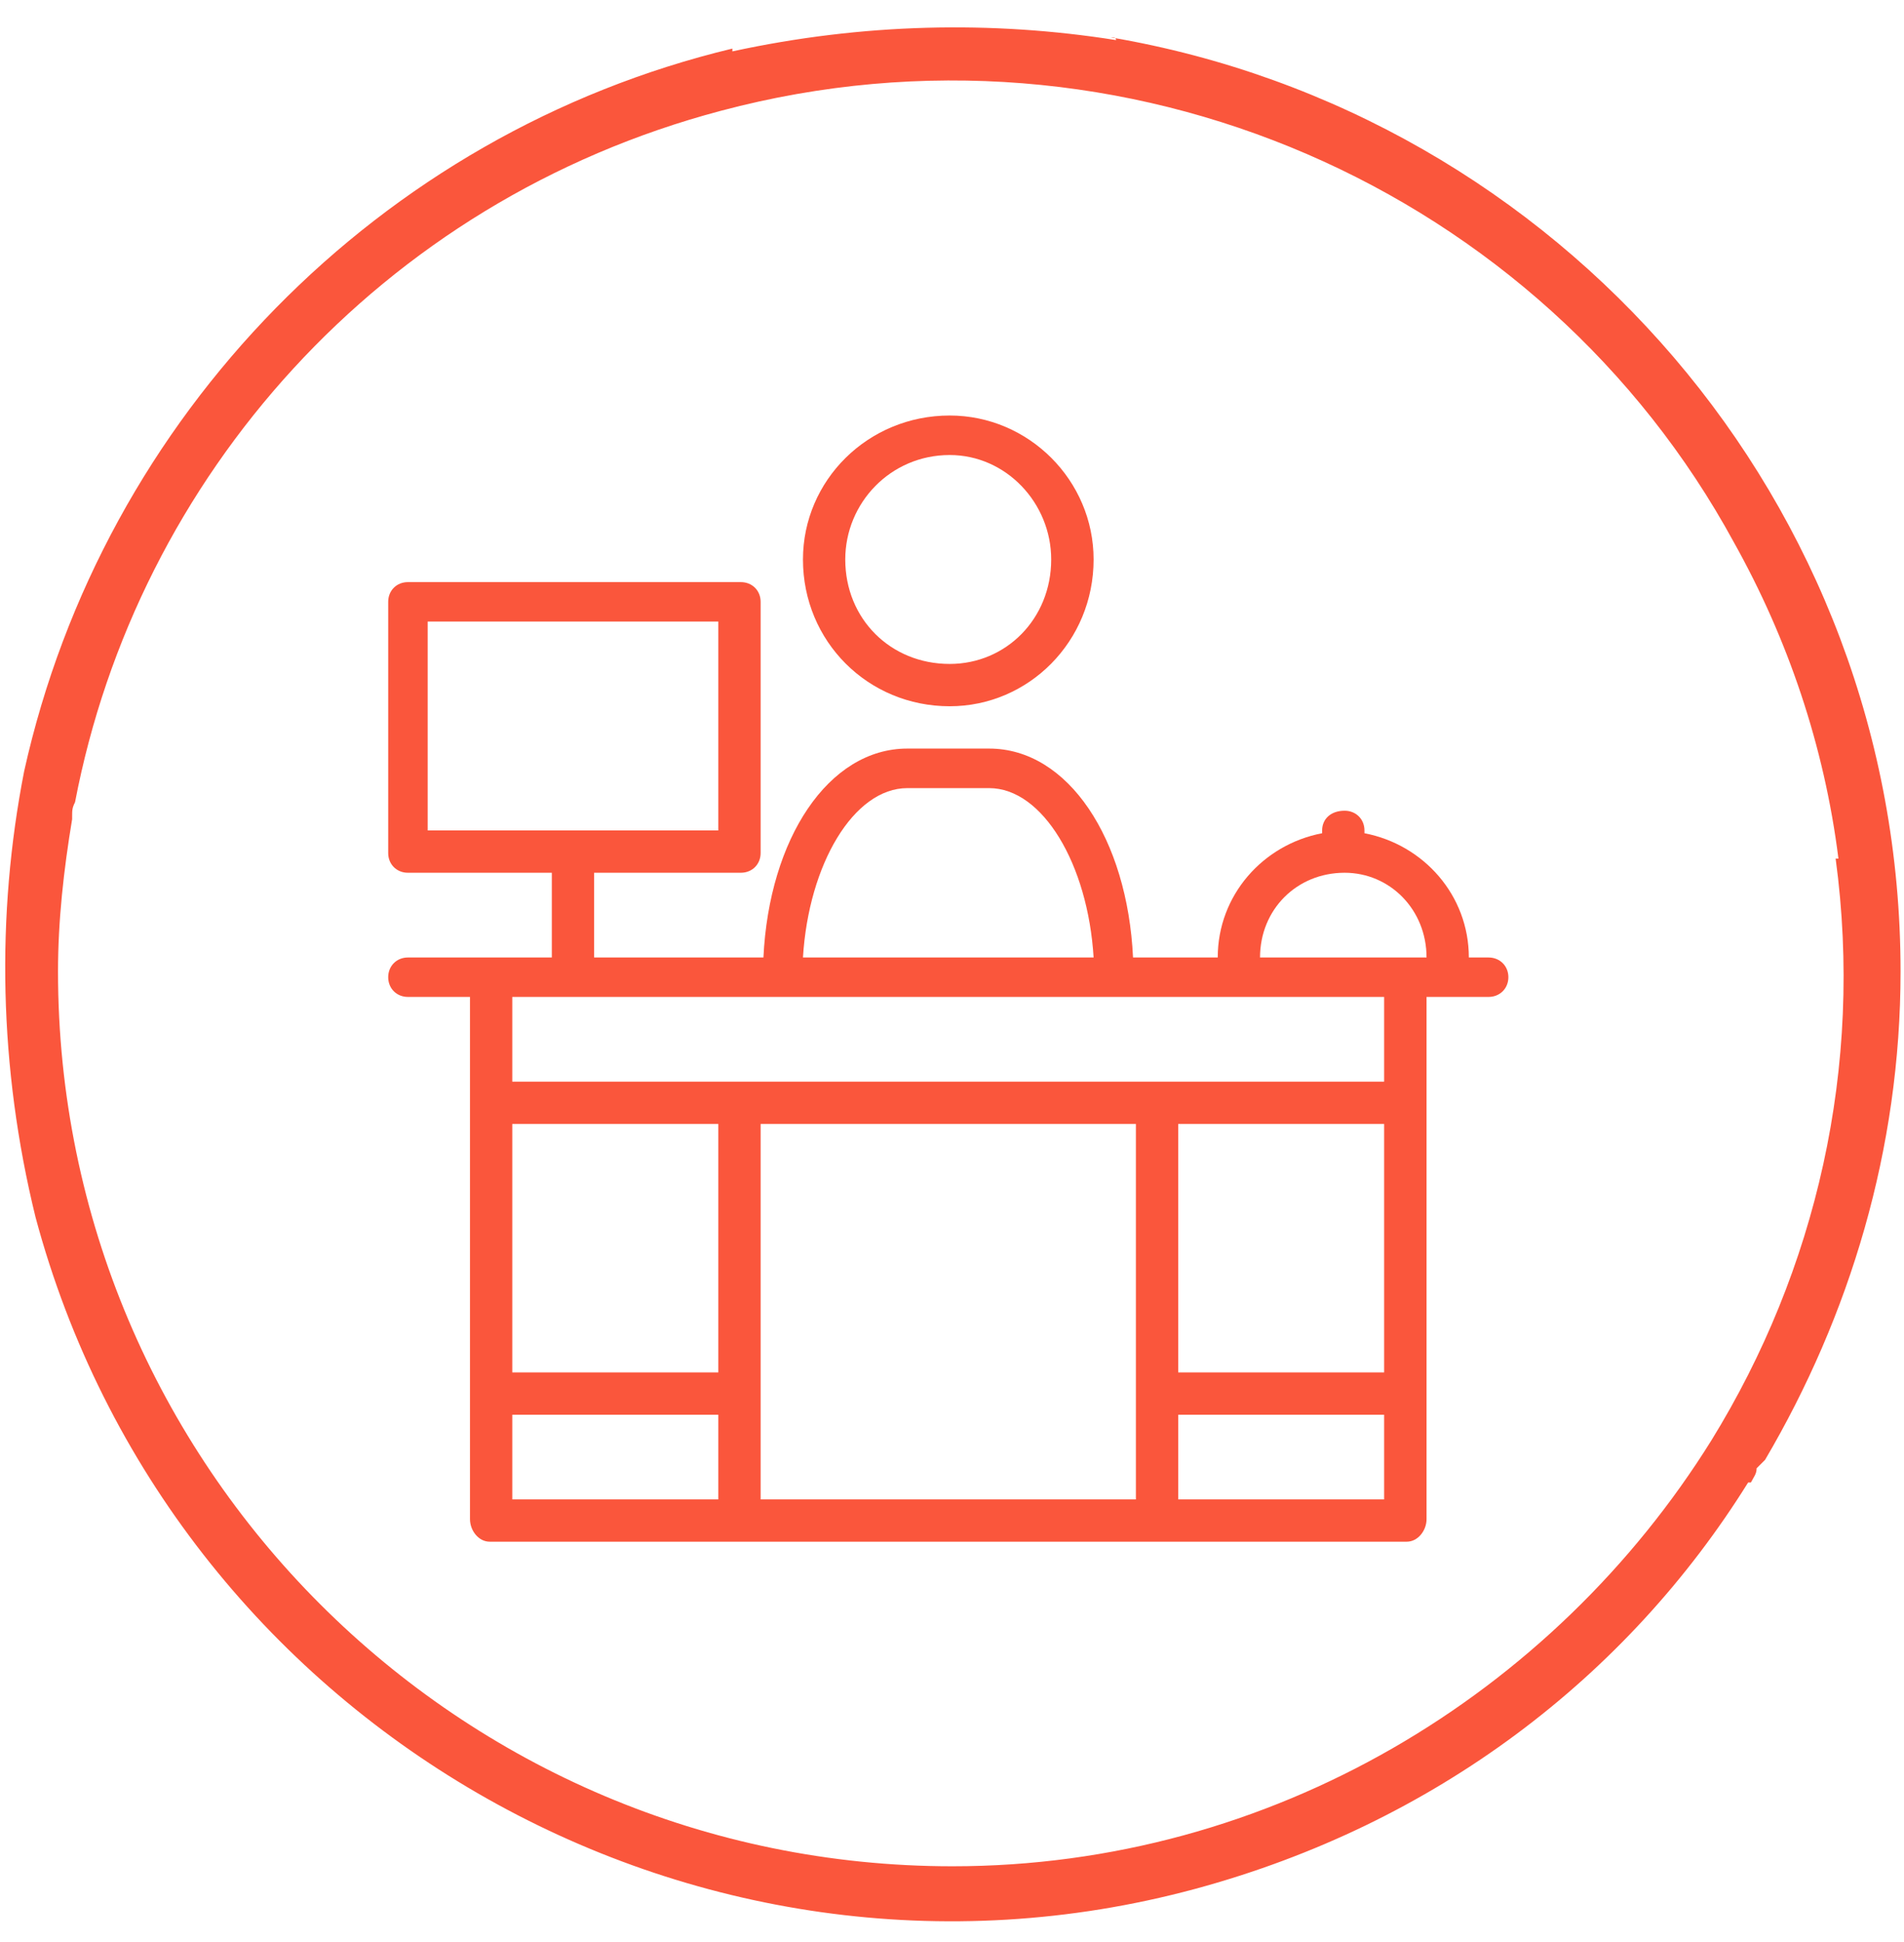 <svg width="51" height="52" viewBox="0 0 51 52" fill="none" xmlns="http://www.w3.org/2000/svg">
<path fill-rule="evenodd" clip-rule="evenodd" d="M25.438 12.184C26.949 12.184 28.157 13.47 28.157 14.981C28.157 16.568 26.949 17.778 25.438 17.778C23.851 17.778 22.641 16.568 22.641 14.981C22.641 13.47 23.851 12.184 25.438 12.184ZM25.438 18.911C27.555 18.911 29.293 17.173 29.293 14.981C29.293 12.864 27.555 11.126 25.438 11.126C23.246 11.126 21.508 12.864 21.508 14.981C21.508 17.173 23.246 18.911 25.438 18.911ZM33.751 25.638C33.751 24.353 34.735 23.369 36.017 23.369C37.227 23.369 38.211 24.353 38.211 25.638H33.751ZM37.075 28.963H13.722V26.694H37.075V28.963ZM31.559 40.148V37.881H37.075V40.148H31.559ZM13.722 37.881H19.241V40.148H13.722V37.881ZM19.241 36.748H13.722V30.096H19.241V36.748ZM37.075 30.096V36.748H31.559V30.096H37.075ZM30.426 30.096V40.148H20.374V30.096H30.426ZM24.304 21.103H26.496C27.93 21.103 29.141 23.143 29.293 25.638H21.508C21.66 23.143 22.867 21.103 24.304 21.103ZM11.456 16.642H19.241V22.236H11.456V16.642ZM39.872 25.638H39.344C39.344 23.974 38.134 22.615 36.548 22.311V22.236C36.548 21.935 36.321 21.708 36.017 21.708C35.641 21.708 35.414 21.935 35.414 22.236V22.311C33.825 22.615 32.618 23.974 32.618 25.638H30.349C30.199 22.463 28.613 20.044 26.496 20.044H24.304C22.187 20.044 20.601 22.463 20.449 25.638H15.914V23.369H19.844C20.148 23.369 20.374 23.143 20.374 22.841V16.114C20.374 15.813 20.148 15.587 19.844 15.587H10.925C10.624 15.587 10.398 15.813 10.398 16.114V22.841C10.398 23.143 10.624 23.369 10.925 23.369H14.781V25.638H10.925C10.624 25.638 10.398 25.865 10.398 26.166C10.398 26.467 10.624 26.694 10.925 26.694H12.589V40.678C12.589 40.98 12.816 41.281 13.117 41.281H37.681C37.982 41.281 38.211 40.98 38.211 40.678V26.694H39.872C40.176 26.694 40.403 26.467 40.403 26.166C40.403 25.865 40.176 25.638 39.872 25.638Z" fill="#FA563C"/>
<path fill-rule="evenodd" clip-rule="evenodd" d="M46.826 39.694H46.9C46.978 39.542 47.052 39.468 47.052 39.316C47.127 39.241 47.204 39.166 47.279 39.089C49.545 35.236 50.908 30.776 50.908 26.014C50.908 13.47 41.763 3.039 29.746 1C29.821 1 29.895 1 29.895 1.074C26.571 0.546 23.094 0.621 19.617 1.376V1.301C10.171 3.567 2.764 11.126 0.647 20.65C-0.107 24.502 -0.033 28.584 0.951 32.589C4.577 46.117 18.559 54.206 32.012 50.578C38.438 48.839 43.576 44.909 46.826 39.694ZM46.447 14.528C47.884 17.096 48.865 19.97 49.244 22.991H49.169C49.924 28.584 48.639 34.026 45.845 38.561C41.611 45.363 34.052 49.972 25.512 49.972C12.288 49.972 1.554 39.241 1.554 26.014C1.554 24.654 1.706 23.294 1.932 21.935V21.857C1.932 21.708 1.932 21.631 2.01 21.481C3.671 12.79 10.171 5.383 19.316 2.965C30.122 0.09 41.309 5.079 46.447 14.528Z" fill="#FA563C"/>
</svg>
